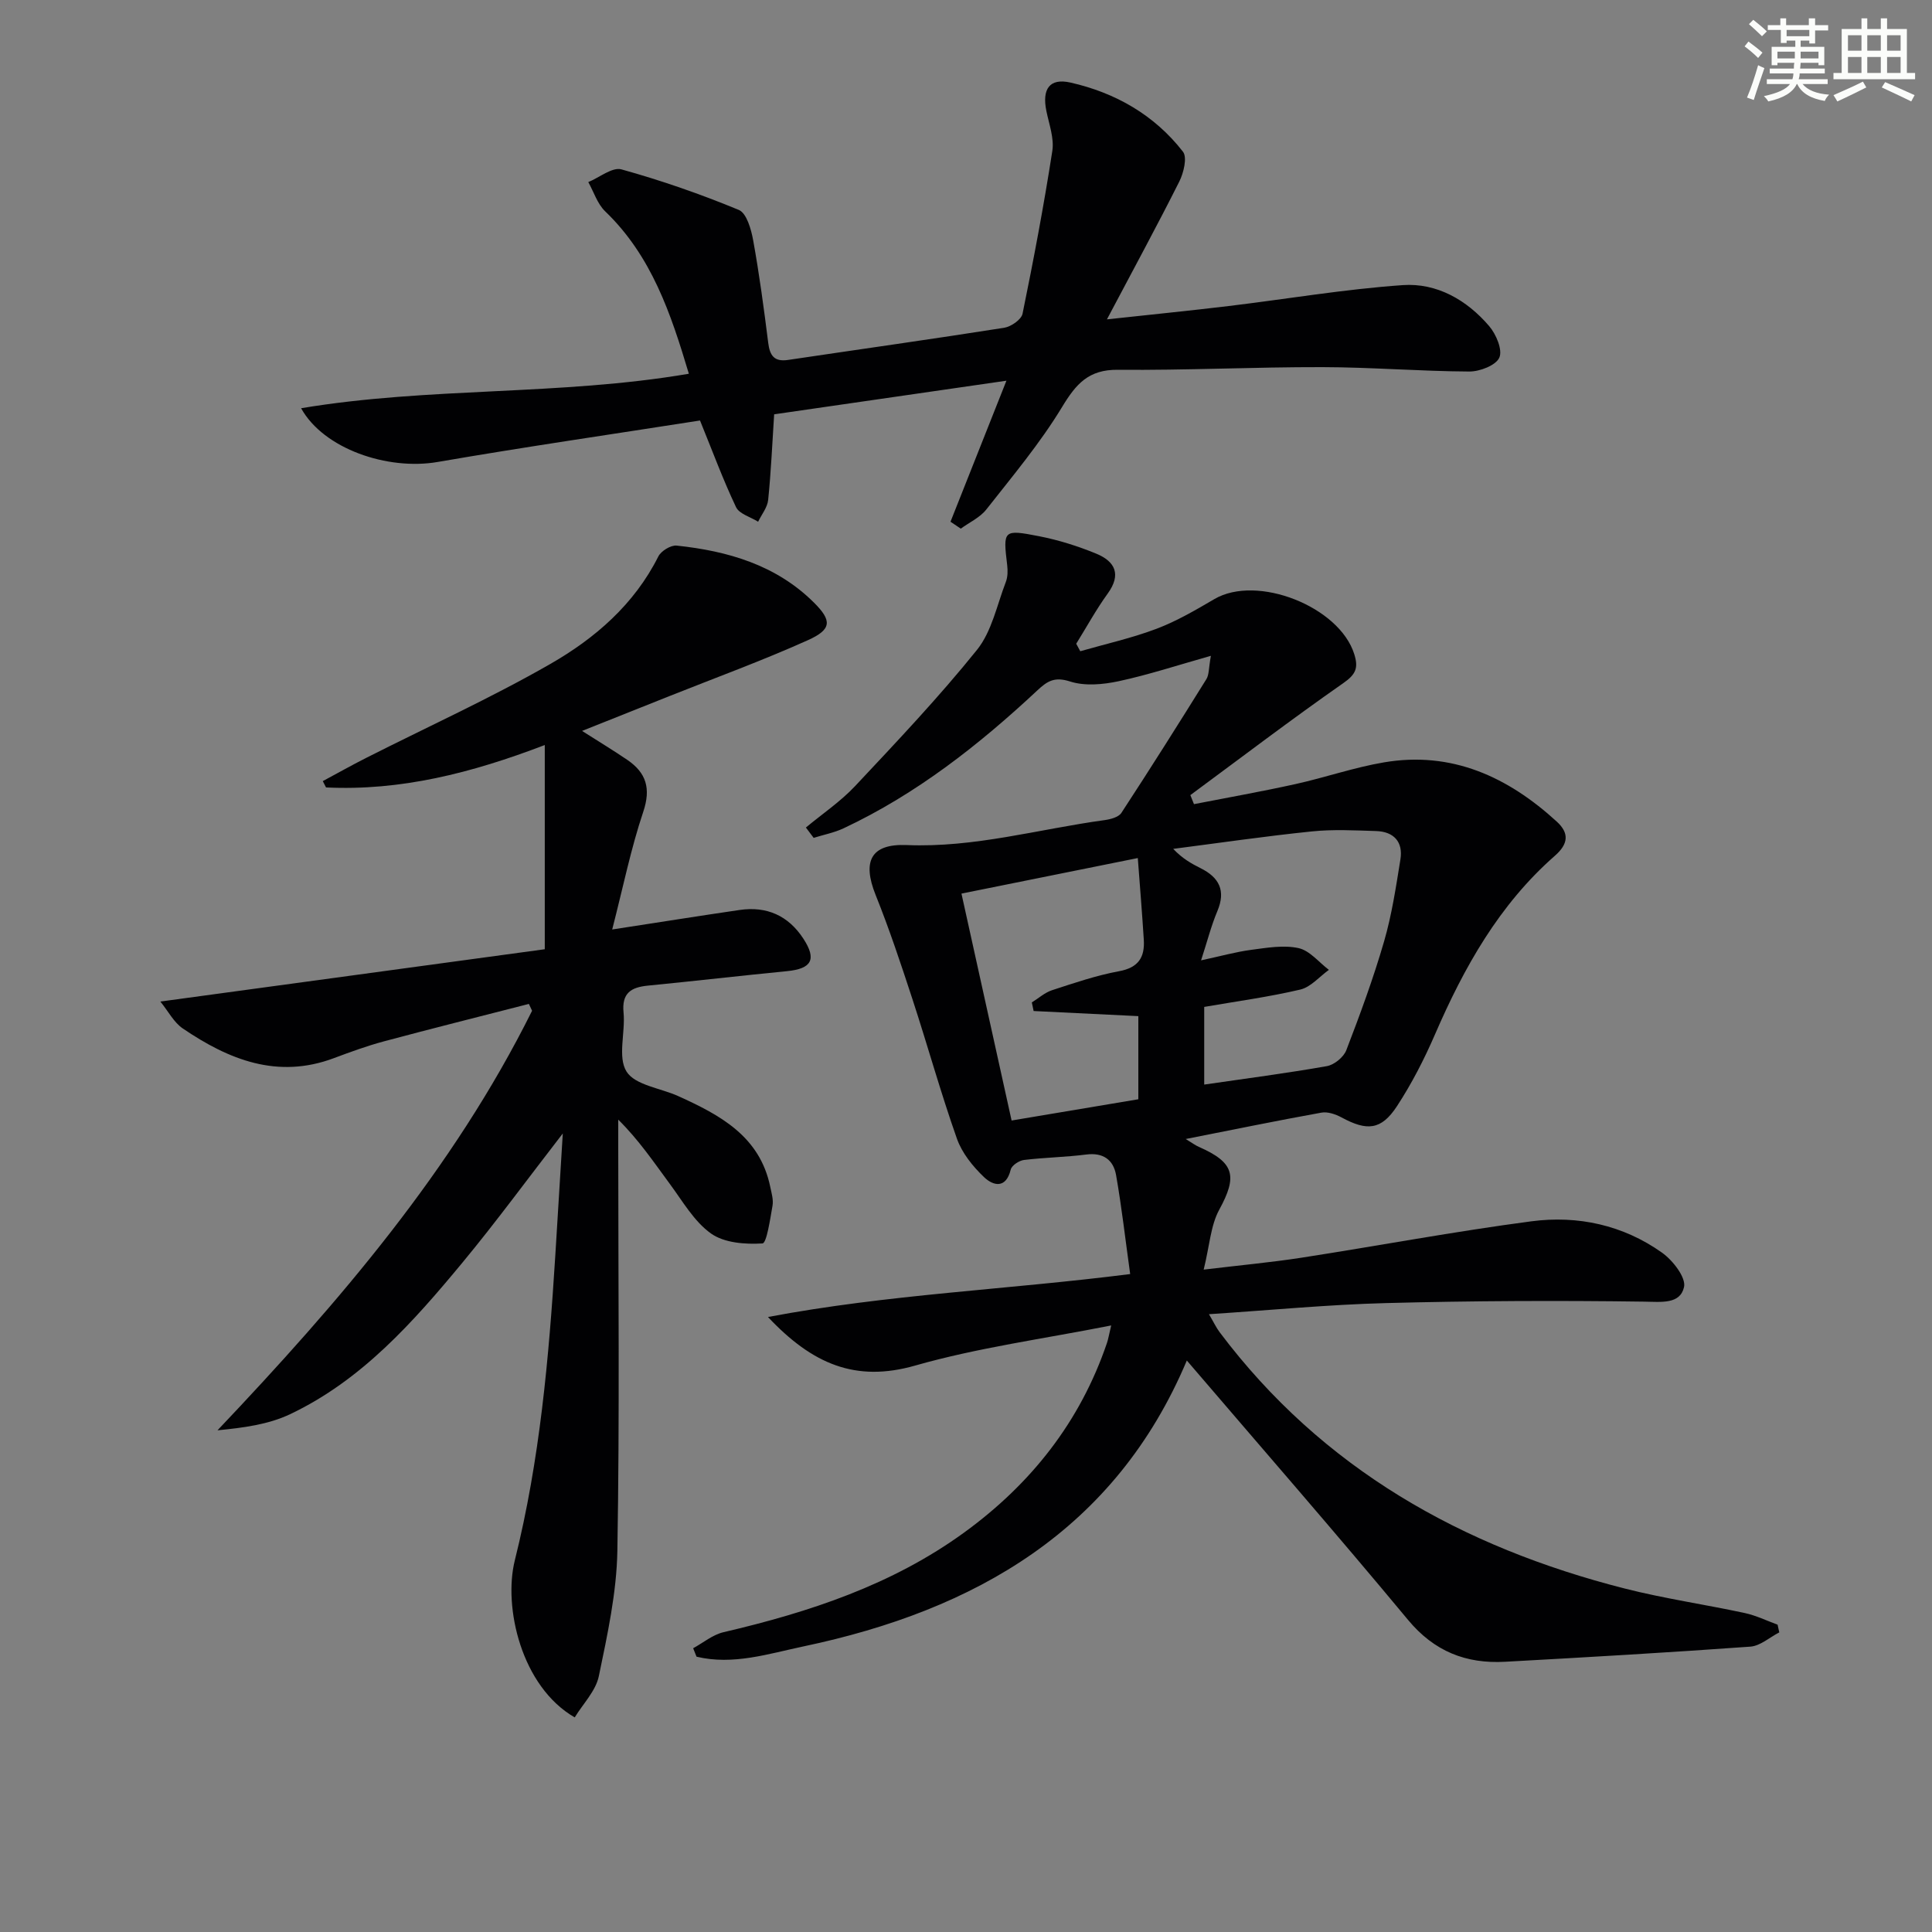 <svg enable-background="new 0 0 400 400" viewBox="0 0 400 400" xmlns="http://www.w3.org/2000/svg"><rect x="0" y="0" width="400" height="400" fill="#808080" stroke="none"/><g fill="#010103"><path d="m233.99 263.78c-1.01-7.24-1.76-13.91-2.92-20.5-.55-3.12-2.64-4.7-6.16-4.25-4.28.55-8.63.61-12.91 1.13-1.02.13-2.53 1.13-2.74 1.99-.99 4.06-3.65 3.35-5.53 1.56-2.32-2.21-4.56-4.99-5.61-7.96-3.37-9.54-6.07-19.3-9.22-28.92-2.37-7.24-4.78-14.49-7.62-21.56-2.76-6.89-1.05-10.62 6.45-10.31 14 .58 27.31-3.3 40.93-5.16 1.24-.17 2.92-.6 3.51-1.5 5.99-9.16 11.83-18.42 17.61-27.71.55-.89.45-2.19.92-4.81-6.94 1.96-12.95 3.94-19.1 5.26-3.24.69-6.99 1.04-10.03.06-3.2-1.03-4.69-.14-6.81 1.85-12.09 11.29-25.02 21.45-40.1 28.54-1.94.91-4.13 1.33-6.2 1.98-.54-.71-1.08-1.42-1.61-2.14 3.42-2.84 7.17-5.37 10.19-8.58 8.63-9.2 17.34-18.39 25.24-28.21 3.07-3.82 4.13-9.29 5.97-14.06.4-1.04.41-2.32.28-3.45-.87-7.28-.86-7.47 6.61-6.01 4.04.79 8.04 2.05 11.85 3.62 3.87 1.6 5.22 4.29 2.35 8.25-2.39 3.3-4.36 6.91-6.52 10.39.28.52.56 1.04.84 1.55 5.29-1.52 10.69-2.72 15.82-4.66 4.16-1.58 8.09-3.88 11.95-6.14 8.85-5.17 25.88 1.56 28.96 11.42.89 2.85.32 4.17-2.27 5.98-10.73 7.49-21.14 15.42-31.67 23.19.25.62.5 1.24.75 1.87 7-1.37 14.03-2.61 20.99-4.15 6.15-1.36 12.15-3.45 18.34-4.5 14.04-2.38 25.66 3 35.79 12.27 2.57 2.36 2.44 4.58-.4 7.07-11.52 10.1-18.8 23.08-24.81 36.96-2.23 5.15-4.83 10.22-7.9 14.91-3.25 4.94-6.18 5.16-11.46 2.3-1.23-.66-2.87-1.23-4.17-.99-9.11 1.64-18.19 3.51-28.09 5.46 1.3.79 1.96 1.29 2.7 1.62 7.42 3.25 8.04 6.06 4.25 13-1.8 3.29-2 7.45-3.23 12.42 7.55-.91 13.91-1.49 20.2-2.46 15.89-2.46 31.7-5.44 47.64-7.54 9.62-1.27 19 .77 27.05 6.49 2.23 1.58 5.01 5.15 4.56 7.13-.82 3.59-4.68 3.06-8.27 3.01-17.81-.25-35.64-.17-53.45.3-11.94.31-23.86 1.47-36.64 2.3 1 1.69 1.51 2.8 2.23 3.75 21.26 28.26 50.19 44.48 83.86 53.05 8.18 2.08 16.58 3.29 24.84 5.07 2.33.5 4.54 1.59 6.8 2.41.12.53.23 1.07.35 1.6-1.99 1.02-3.93 2.8-5.99 2.95-16.91 1.22-33.84 2.2-50.76 3.13-8.1.45-14.69-2.13-20.13-8.69-14.88-17.92-30.2-35.48-45.78-53.68-14.8 35.1-43.81 51.7-79.32 59.18-7.23 1.52-14.62 3.96-22.19 2.14-.23-.58-.46-1.16-.7-1.75 2.09-1.14 4.05-2.8 6.28-3.32 17.77-4.15 34.91-9.79 49.86-20.66 13.82-10.05 24-22.92 29.54-39.24.25-.73.37-1.51.87-3.61-14.09 2.79-27.61 4.6-40.6 8.31-12.34 3.52-21.29-.32-30.46-10.06 24.91-4.71 49.3-5.63 74.99-8.89zm14.68-64.95c4.06-.87 7.21-1.76 10.41-2.18 3.25-.43 6.69-1.03 9.78-.35 2.31.51 4.2 2.93 6.27 4.5-1.96 1.41-3.75 3.57-5.92 4.08-6.55 1.54-13.25 2.44-19.89 3.59v16.08c8.71-1.27 17.09-2.35 25.4-3.82 1.52-.27 3.47-1.86 4.02-3.3 2.85-7.4 5.6-14.88 7.81-22.49 1.61-5.53 2.47-11.3 3.39-17 .59-3.64-1.37-5.76-5.02-5.88-4.45-.14-8.94-.38-13.35.08-9.58.98-19.12 2.38-28.67 3.61 1.92 2.02 3.77 3.05 5.67 4 3.86 1.92 5.26 4.65 3.47 8.89-1.26 2.99-2.06 6.16-3.37 10.19zm-12.99 28.76c0-5.92 0-11.5 0-17.21-7.38-.36-14.53-.71-21.68-1.06-.12-.59-.25-1.18-.37-1.78 1.39-.86 2.68-2.04 4.19-2.53 4.57-1.49 9.16-3.06 13.87-3.93 4.02-.74 5.35-2.89 5.12-6.53-.34-5.44-.79-10.88-1.24-16.9-12.31 2.48-24.36 4.91-36.51 7.36 3.58 16.21 6.96 31.51 10.38 46.98 9.03-1.51 17.36-2.91 26.24-4.4z"/><path d="m120.51 151.33c3.57 2.28 6.54 4.06 9.39 6.01 3.9 2.67 4.9 5.9 3.28 10.73-2.56 7.62-4.16 15.55-6.43 24.37 9.84-1.51 18.1-2.83 26.38-4.04 5.62-.82 10.09 1.17 13.21 5.96 2.78 4.27 1.73 6.21-3.42 6.71-9.59.94-19.17 2.05-28.76 2.99-3.49.34-5.46 1.52-5.06 5.58.4 4.13-1.27 9.22.62 12.22 1.77 2.82 7.03 3.41 10.71 5.08 8.64 3.92 16.88 8.29 19.04 18.78.27 1.29.69 2.68.47 3.92-.49 2.77-1.21 7.75-2.08 7.8-3.56.22-7.91-.1-10.66-2.06-3.51-2.5-5.87-6.69-8.54-10.29-3.3-4.47-6.41-9.09-10.66-13.28v5.25c0 28 .3 56-.18 83.99-.15 8.69-2.06 17.42-3.84 25.99-.64 3.07-3.29 5.73-4.99 8.53-11.06-6.38-14.82-22.83-12.4-32.53 5.18-20.75 7.05-41.88 8.38-63.11.5-8.04.99-16.08 1.55-25.26-7.4 9.56-13.83 18.35-20.76 26.72-10.22 12.34-20.88 24.38-35.71 31.41-4.49 2.13-9.67 2.81-15.02 3.33 25.25-26.62 48.81-54.05 65.13-86.86-.22-.47-.44-.95-.66-1.42-9.99 2.57-20.01 5.07-29.97 7.74-3.52.94-6.96 2.2-10.38 3.48-11.71 4.4-21.8.32-31.31-6.14-1.85-1.26-3-3.55-4.64-5.57 27.27-3.71 53.62-7.3 79.59-10.83 0-14.65 0-28.03 0-42.28-15.23 5.83-29.88 9.52-45.29 8.78-.22-.44-.44-.88-.67-1.31 2.99-1.6 5.94-3.27 8.97-4.8 12.73-6.45 25.77-12.36 38.13-19.45 9.25-5.3 17.38-12.32 22.37-22.26.57-1.14 2.59-2.38 3.8-2.25 10.59 1.12 20.58 4.01 28.41 11.79 3.76 3.74 3.72 5.56-1.24 7.79-9.38 4.22-19.06 7.75-28.62 11.56-5.83 2.34-11.66 4.66-18.14 7.23z"/><path d="m196.79 108.02c3.74-9.42 7.47-18.84 11.58-29.2-16.53 2.39-32.29 4.67-48.09 6.96-.4 6.15-.65 11.96-1.24 17.73-.16 1.56-1.36 3.01-2.08 4.51-1.57-.99-3.9-1.61-4.57-3.02-2.69-5.66-4.86-11.56-7.46-17.94-18.01 2.82-36.22 5.46-54.34 8.59-10.33 1.78-23.58-2.7-28.25-11.13 26.61-4.45 53.44-2.56 80.28-7.14-3.73-12.46-7.71-24.39-17.33-33.63-1.61-1.55-2.35-4.01-3.49-6.05 2.31-.95 4.97-3.16 6.87-2.63 8.25 2.29 16.38 5.12 24.29 8.39 1.62.67 2.57 4.03 2.98 6.31 1.27 7.02 2.22 14.11 3.11 21.2.33 2.64 1.23 3.98 4.11 3.55 14.92-2.22 29.85-4.31 44.75-6.66 1.43-.23 3.56-1.7 3.8-2.92 2.29-11.18 4.41-22.4 6.16-33.68.41-2.64-.67-5.54-1.23-8.28-.93-4.54.65-6.86 4.97-5.89 9.31 2.1 17.4 6.71 23.31 14.32.92 1.19.14 4.38-.76 6.18-4.61 9.18-9.53 18.22-14.98 28.53 9.27-1.01 17.25-1.8 25.21-2.76 12.02-1.45 23.98-3.49 36.04-4.33 7.05-.49 13.27 3.08 17.89 8.49 1.44 1.68 2.81 4.92 2.1 6.52-.7 1.6-4.04 2.89-6.21 2.88-10.14-.05-20.28-.89-30.43-.91-14.12-.03-28.23.68-42.35.55-6.06-.06-8.65 2.93-11.54 7.71-4.54 7.49-10.24 14.29-15.68 21.21-1.32 1.68-3.51 2.67-5.29 3.97-.72-.47-1.43-.95-2.13-1.43z"/></g><path d="m361.2 9.6.8-1c.9.7 1.9 1.4 2.9 2.3l-.9 1.1c-1-1-2-1.8-2.8-2.4zm.5 10.6c.9-2.1 1.6-4.3 2.3-6.7.4.2.8.4 1.3.6-.7 2.1-1.5 4.3-2.2 6.6zm.4-15.2.9-.9c1 .8 2 1.6 2.8 2.4l-1 1c-.9-.9-1.8-1.7-2.7-2.5zm12.5-1.2h1.2v1.4h2.7v1.1h-2.7v2.7h-1.2v-.6h-1.8v1.3h4.9v3.8h-1.2v-.5h-3.7c0 .4-.1.9-.1 1.2h5.1v1h-5.2c0 .5-.1.9-.2 1.2h6v1h-5.2c1.1 1.3 2.9 2 5.5 2.2-.4.4-.7.8-.9 1.3-2.9-.5-4.8-1.6-5.7-3.5h-.1c-.8 1.7-2.7 2.9-5.9 3.6-.2-.4-.6-.8-.9-1.1 2.8-.6 4.6-1.4 5.4-2.5h-4.8v-1h5.3c.1-.3.2-.7.2-1.2h-4.9v-1h5c0-.4 0-.8.1-1.2h-3.5v.5h-1.2v-3.8h4.9v-1.3h-1.8v.5h-1.2v-2.7h-2.7v-1h2.6v-1.4h1.2v1.4h4.7v-1.4zm-6.6 8.3h3.6c0-.4 0-.9 0-1.4h-3.6zm1.9-4.6h4.7v-1.3h-4.7zm6.6 3.2h-3.7v1.4h3.7z" fill="#fbfcfa"/><path d="m385.3 3.8h1.3v2.2h2.8v-2.2h1.3v2.2h4.1v9.1h1.7v1.3h-16.9v-1.3h1.7v-9.1h4.1v-2.2zm.4 13.1.7 1.2c-1.8.9-3.8 1.9-6 2.9-.2-.4-.5-.8-.8-1.3 2.3-1 4.3-1.9 6.1-2.8zm-3.1-6.4h2.8v-3.2h-2.8zm0 4.6h2.8v-3.3h-2.8zm4-4.6h2.8v-3.2h-2.8zm0 4.6h2.8v-3.3h-2.8zm3.7 1.9c2.1.9 4.1 1.8 6.1 2.7l-.7 1.3c-2.2-1.1-4.2-2-6.1-2.9zm3.2-9.7h-2.8v3.2h2.8zm-2.8 7.8h2.8v-3.3h-2.8z" fill="#fbfcfa"/></svg>